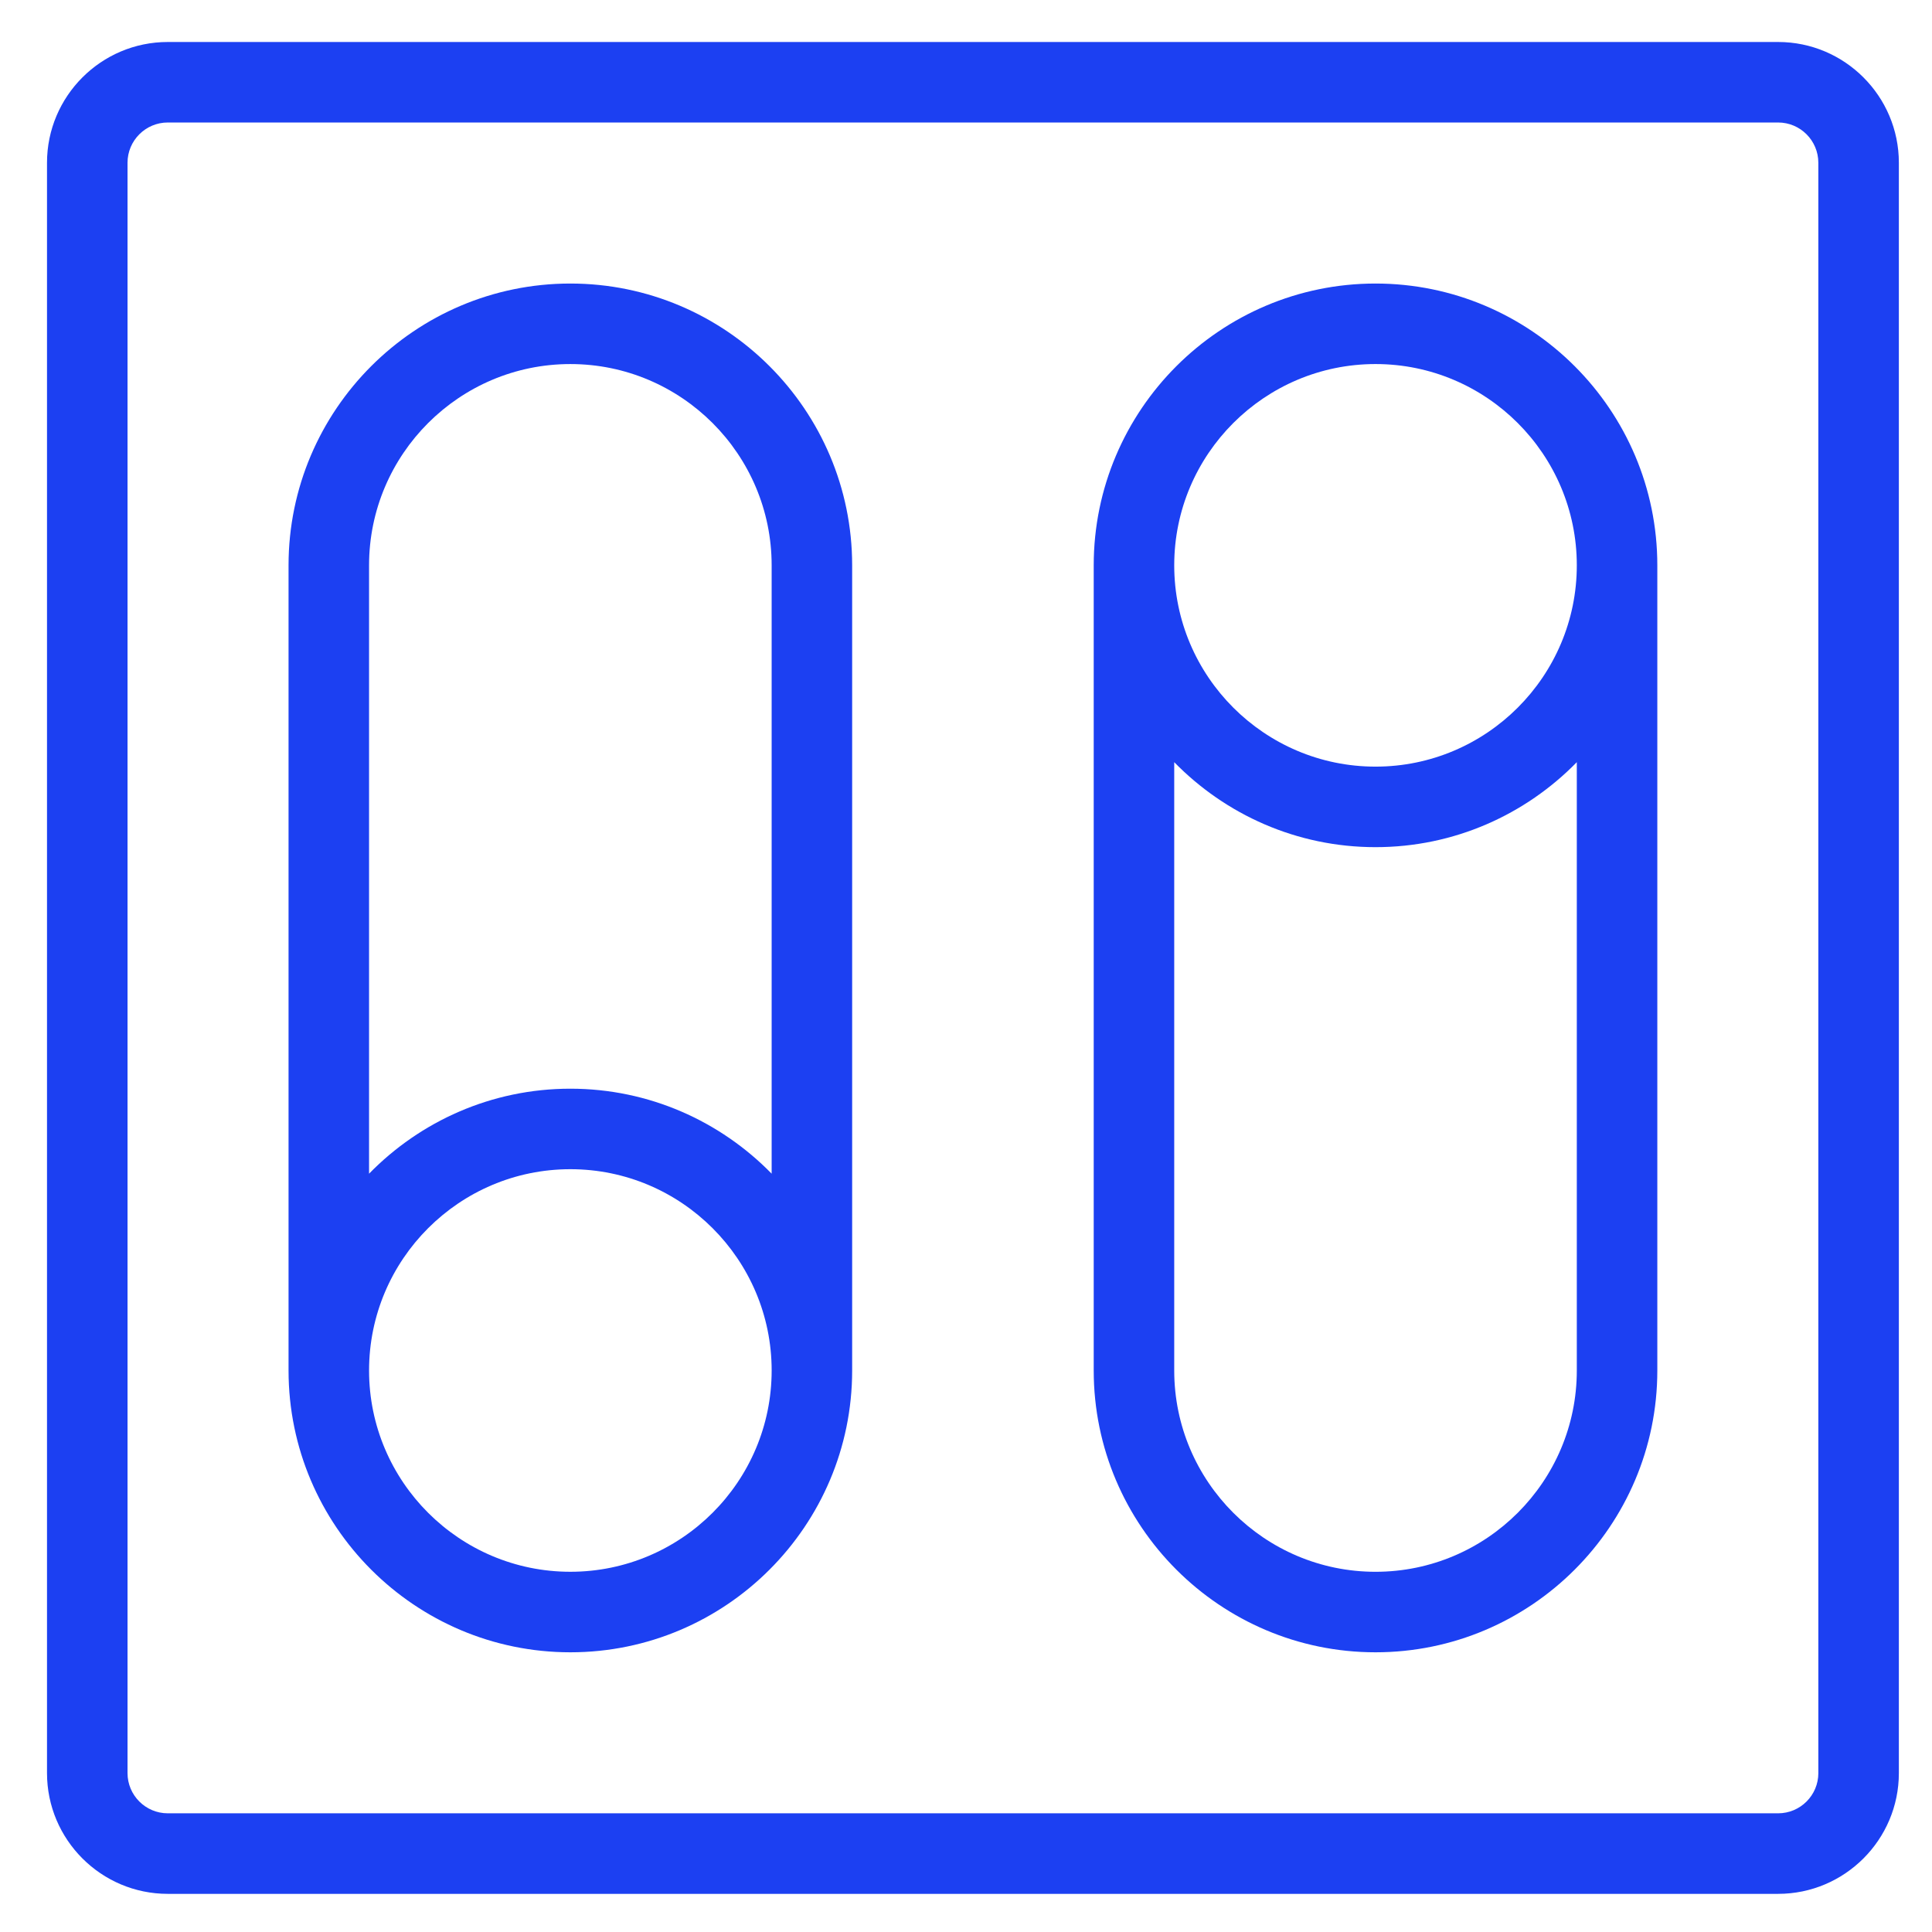 <?xml version="1.0" encoding="utf-8"?>
<!-- Generator: Adobe Illustrator 16.0.0, SVG Export Plug-In . SVG Version: 6.00 Build 0)  -->
<!DOCTYPE svg PUBLIC "-//W3C//DTD SVG 1.1//EN" "http://www.w3.org/Graphics/SVG/1.1/DTD/svg11.dtd">
<svg version="1.1" id="Layer_1" xmlns="http://www.w3.org/2000/svg" xmlns:xlink="http://www.w3.org/1999/xlink" x="0px" y="0px"
	 width="300px" height="300px" viewBox="0 0 300 300" enable-background="new 0 0 300 300" xml:space="preserve">
<g>
	<path fill="#1C40F2" d="M276.102,6.521H26.052c-10.339,0-18.753,8.414-18.753,18.753v250.049c0,10.34,8.414,18.754,18.753,18.754
		h250.05c10.34,0,18.752-8.414,18.752-18.754V25.273C294.855,14.934,286.441,6.521,276.102,6.521z M282.352,275.322
		c0,3.451-2.801,6.248-6.248,6.248H26.052c-3.443,0-6.25-2.797-6.25-6.248V25.273c0-3.451,2.807-6.252,6.25-6.252h250.05
		c3.449,0,6.248,2.801,6.248,6.252v250.049H282.352z"/>
	<path fill="#1C40F2" d="M213.591,44.028c-24.123,0-43.759,19.635-43.759,43.757v125.025c0,24.123,19.636,43.758,43.759,43.758
		s43.757-19.635,43.757-43.758V87.785C257.348,63.663,237.714,44.028,213.591,44.028z M244.846,212.813
		c0,17.233-14.021,31.254-31.255,31.254c-17.233,0-31.258-14.021-31.258-31.254v-94.464c7.951,8.134,19.017,13.197,31.258,13.197
		c12.238,0,23.306-5.063,31.255-13.197V212.813z M213.591,119.042c-17.233,0-31.258-14.023-31.258-31.258
		c0-17.235,14.024-31.255,31.258-31.255c17.234,0,31.255,14.022,31.255,31.255C244.846,105.019,230.825,119.042,213.591,119.042z"/>
	<path fill="#1C40F2" d="M88.565,44.028c-24.13,0-43.759,19.635-43.759,43.757v125.025c0,24.123,19.629,43.758,43.759,43.758
		c24.129,0,43.757-19.635,43.757-43.758V87.785C132.322,63.663,112.694,44.028,88.565,44.028z M88.565,244.064
		c-17.235,0-31.257-14.02-31.257-31.254c0-17.232,14.021-31.258,31.257-31.258c17.233,0,31.257,14.024,31.257,31.258
		C119.822,230.046,105.799,244.064,88.565,244.064z M119.821,182.249c-7.953-8.134-19.018-13.197-31.258-13.197
		c-12.239,0-23.304,5.063-31.256,13.197V87.785c0-17.233,14.022-31.255,31.256-31.255s31.258,14.022,31.258,31.255V182.249z"/>
</g>
</svg>
